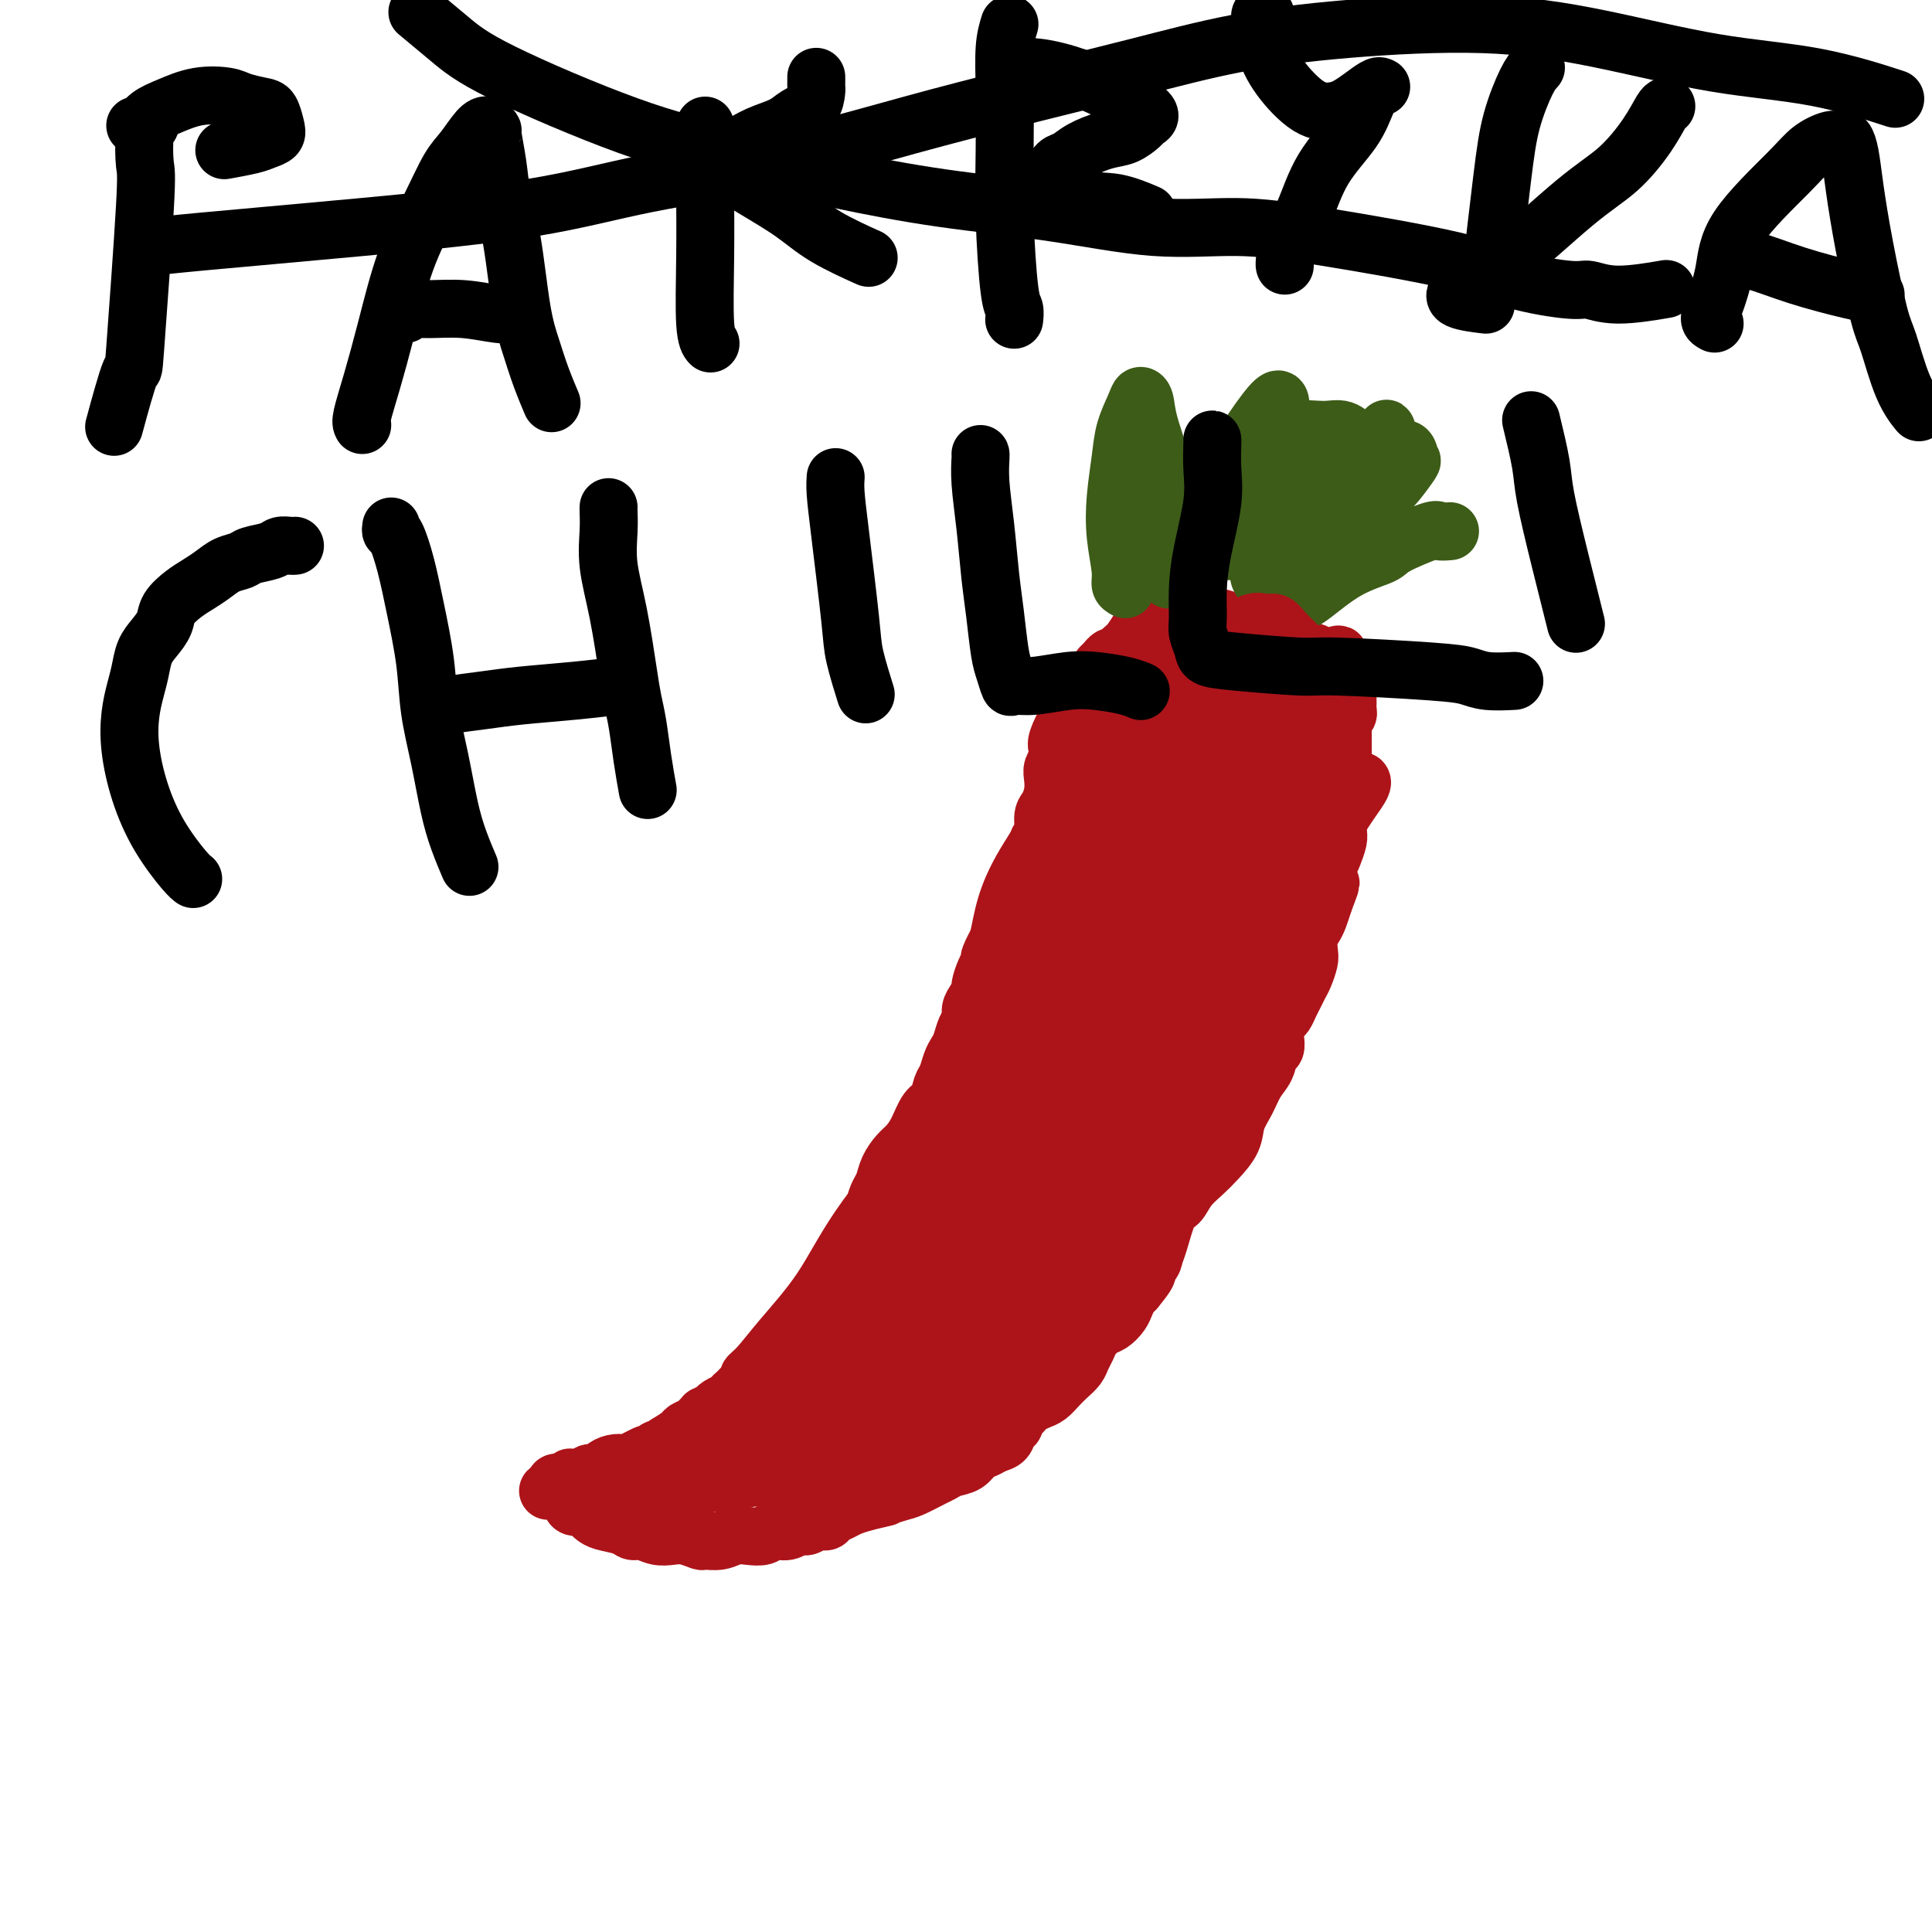 <svg viewBox='0 0 400 400' version='1.1' xmlns='http://www.w3.org/2000/svg' xmlns:xlink='http://www.w3.org/1999/xlink'><g fill='none' stroke='#AD1419' stroke-width='12' stroke-linecap='round' stroke-linejoin='round'><path d='M223,141c0.112,0.346 0.224,0.692 0,1c-0.224,0.308 -0.786,0.579 -1,1c-0.214,0.421 -0.082,0.991 0,2c0.082,1.009 0.114,2.458 0,3c-0.114,0.542 -0.374,0.176 -1,1c-0.626,0.824 -1.618,2.839 -2,4c-0.382,1.161 -0.154,1.468 0,2c0.154,0.532 0.235,1.287 0,2c-0.235,0.713 -0.785,1.383 -1,2c-0.215,0.617 -0.095,1.180 0,2c0.095,0.820 0.166,1.895 0,3c-0.166,1.105 -0.569,2.239 -1,3c-0.431,0.761 -0.889,1.149 -1,2c-0.111,0.851 0.125,2.166 0,3c-0.125,0.834 -0.611,1.186 -1,2c-0.389,0.814 -0.682,2.091 -1,3c-0.318,0.909 -0.663,1.450 -1,2c-0.337,0.550 -0.668,1.110 -1,2c-0.332,0.890 -0.666,2.112 -1,3c-0.334,0.888 -0.667,1.444 -1,2'/><path d='M210,186c-1.965,7.398 -0.377,3.394 0,2c0.377,-1.394 -0.459,-0.179 -1,1c-0.541,1.179 -0.789,2.320 -1,3c-0.211,0.680 -0.386,0.897 -1,2c-0.614,1.103 -1.666,3.093 -2,4c-0.334,0.907 0.051,0.732 0,1c-0.051,0.268 -0.540,0.978 -1,2c-0.460,1.022 -0.893,2.357 -1,3c-0.107,0.643 0.112,0.594 0,1c-0.112,0.406 -0.555,1.267 -1,2c-0.445,0.733 -0.893,1.337 -1,2c-0.107,0.663 0.126,1.384 0,2c-0.126,0.616 -0.611,1.128 -1,2c-0.389,0.872 -0.682,2.105 -1,3c-0.318,0.895 -0.662,1.451 -1,2c-0.338,0.549 -0.671,1.090 -1,2c-0.329,0.910 -0.654,2.190 -1,3c-0.346,0.810 -0.711,1.151 -1,2c-0.289,0.849 -0.500,2.204 -1,3c-0.500,0.796 -1.290,1.031 -2,2c-0.710,0.969 -1.342,2.672 -2,4c-0.658,1.328 -1.342,2.281 -2,3c-0.658,0.719 -1.290,1.206 -2,2c-0.710,0.794 -1.499,1.897 -2,3c-0.501,1.103 -0.715,2.206 -1,3c-0.285,0.794 -0.640,1.279 -1,2c-0.360,0.721 -0.725,1.678 -1,3c-0.275,1.322 -0.459,3.010 -1,4c-0.541,0.990 -1.440,1.283 -2,2c-0.560,0.717 -0.780,1.859 -1,3'/><path d='M177,259c-2.583,5.221 -0.541,2.772 0,2c0.541,-0.772 -0.418,0.131 -1,1c-0.582,0.869 -0.785,1.703 -1,2c-0.215,0.297 -0.441,0.059 -1,1c-0.559,0.941 -1.449,3.063 -2,4c-0.551,0.937 -0.762,0.688 -1,1c-0.238,0.312 -0.501,1.186 -1,2c-0.499,0.814 -1.232,1.570 -2,2c-0.768,0.430 -1.571,0.534 -2,1c-0.429,0.466 -0.486,1.294 -1,2c-0.514,0.706 -1.486,1.288 -2,2c-0.514,0.712 -0.570,1.553 -1,2c-0.430,0.447 -1.232,0.501 -2,1c-0.768,0.499 -1.501,1.443 -2,2c-0.499,0.557 -0.764,0.727 -1,1c-0.236,0.273 -0.444,0.651 -1,1c-0.556,0.349 -1.462,0.671 -2,1c-0.538,0.329 -0.709,0.667 -1,1c-0.291,0.333 -0.703,0.663 -1,1c-0.297,0.337 -0.480,0.683 -1,1c-0.520,0.317 -1.378,0.606 -2,1c-0.622,0.394 -1.007,0.893 -1,1c0.007,0.107 0.406,-0.179 0,0c-0.406,0.179 -1.619,0.822 -2,1c-0.381,0.178 0.068,-0.108 0,0c-0.068,0.108 -0.654,0.609 -1,1c-0.346,0.391 -0.454,0.672 -1,1c-0.546,0.328 -1.532,0.704 -2,1c-0.468,0.296 -0.420,0.513 -1,1c-0.580,0.487 -1.790,1.243 -3,2'/><path d='M138,299c-5.189,4.398 -2.161,1.895 -1,1c1.161,-0.895 0.454,-0.180 0,0c-0.454,0.180 -0.656,-0.176 -1,0c-0.344,0.176 -0.830,0.884 -1,1c-0.170,0.116 -0.024,-0.358 -1,0c-0.976,0.358 -3.072,1.550 -4,2c-0.928,0.450 -0.686,0.158 -1,0c-0.314,-0.158 -1.183,-0.182 -2,0c-0.817,0.182 -1.581,0.571 -2,1c-0.419,0.429 -0.493,0.900 -1,1c-0.507,0.100 -1.446,-0.169 -2,0c-0.554,0.169 -0.722,0.776 -1,1c-0.278,0.224 -0.667,0.064 -1,0c-0.333,-0.064 -0.610,-0.031 -1,0c-0.390,0.031 -0.893,0.061 -1,0c-0.107,-0.061 0.183,-0.212 0,0c-0.183,0.212 -0.837,0.788 -1,1c-0.163,0.212 0.166,0.060 0,0c-0.166,-0.060 -0.828,-0.026 -1,0c-0.172,0.026 0.146,0.046 0,0c-0.146,-0.046 -0.756,-0.156 -1,0c-0.244,0.156 -0.122,0.578 0,1'/><path d='M115,308c-3.378,1.360 -0.324,0.258 1,0c1.324,-0.258 0.918,0.326 1,1c0.082,0.674 0.652,1.437 1,2c0.348,0.563 0.476,0.924 1,1c0.524,0.076 1.446,-0.135 2,0c0.554,0.135 0.739,0.615 1,1c0.261,0.385 0.597,0.677 1,1c0.403,0.323 0.873,0.679 2,1c1.127,0.321 2.910,0.608 4,1c1.090,0.392 1.488,0.889 2,1c0.512,0.111 1.139,-0.162 2,0c0.861,0.162 1.955,0.761 3,1c1.045,0.239 2.040,0.118 3,0c0.960,-0.118 1.884,-0.231 3,0c1.116,0.231 2.423,0.808 3,1c0.577,0.192 0.424,0.000 1,0c0.576,-0.000 1.883,0.192 3,0c1.117,-0.192 2.046,-0.768 3,-1c0.954,-0.232 1.932,-0.119 3,0c1.068,0.119 2.226,0.243 3,0c0.774,-0.243 1.166,-0.854 2,-1c0.834,-0.146 2.111,0.172 3,0c0.889,-0.172 1.389,-0.834 2,-1c0.611,-0.166 1.333,0.163 2,0c0.667,-0.163 1.280,-0.817 2,-1c0.720,-0.183 1.546,0.106 2,0c0.454,-0.106 0.534,-0.606 1,-1c0.466,-0.394 1.318,-0.683 2,-1c0.682,-0.317 1.195,-0.662 2,-1c0.805,-0.338 1.903,-0.669 3,-1'/><path d='M179,311c6.017,-1.412 4.060,-0.942 4,-1c-0.060,-0.058 1.779,-0.646 3,-1c1.221,-0.354 1.825,-0.475 3,-1c1.175,-0.525 2.919,-1.454 4,-2c1.081,-0.546 1.497,-0.710 2,-1c0.503,-0.290 1.093,-0.708 2,-1c0.907,-0.292 2.131,-0.458 3,-1c0.869,-0.542 1.384,-1.458 2,-2c0.616,-0.542 1.332,-0.708 2,-1c0.668,-0.292 1.289,-0.708 2,-1c0.711,-0.292 1.514,-0.459 2,-1c0.486,-0.541 0.655,-1.454 1,-2c0.345,-0.546 0.865,-0.724 1,-1c0.135,-0.276 -0.116,-0.652 0,-1c0.116,-0.348 0.597,-0.670 1,-1c0.403,-0.330 0.727,-0.669 1,-1c0.273,-0.331 0.496,-0.655 1,-1c0.504,-0.345 1.291,-0.711 2,-1c0.709,-0.289 1.342,-0.500 2,-1c0.658,-0.500 1.342,-1.289 2,-2c0.658,-0.711 1.289,-1.345 2,-2c0.711,-0.655 1.503,-1.331 2,-2c0.497,-0.669 0.699,-1.330 1,-2c0.301,-0.670 0.700,-1.348 1,-2c0.300,-0.652 0.500,-1.277 1,-2c0.500,-0.723 1.300,-1.545 2,-2c0.700,-0.455 1.301,-0.542 2,-1c0.699,-0.458 1.497,-1.288 2,-2c0.503,-0.712 0.712,-1.307 1,-2c0.288,-0.693 0.654,-1.484 1,-2c0.346,-0.516 0.673,-0.758 1,-1'/><path d='M235,267c4.605,-5.535 1.618,-3.371 1,-3c-0.618,0.371 1.133,-1.051 2,-2c0.867,-0.949 0.850,-1.426 1,-2c0.150,-0.574 0.466,-1.245 1,-3c0.534,-1.755 1.286,-4.594 2,-6c0.714,-1.406 1.389,-1.380 2,-2c0.611,-0.620 1.157,-1.887 2,-3c0.843,-1.113 1.983,-2.071 3,-3c1.017,-0.929 1.910,-1.827 3,-3c1.090,-1.173 2.376,-2.620 3,-4c0.624,-1.380 0.587,-2.692 1,-4c0.413,-1.308 1.277,-2.612 2,-4c0.723,-1.388 1.304,-2.861 2,-4c0.696,-1.139 1.506,-1.943 2,-3c0.494,-1.057 0.671,-2.367 1,-3c0.329,-0.633 0.809,-0.588 1,-1c0.191,-0.412 0.093,-1.279 0,-2c-0.093,-0.721 -0.180,-1.295 0,-2c0.180,-0.705 0.626,-1.540 1,-2c0.374,-0.460 0.677,-0.545 1,-1c0.323,-0.455 0.665,-1.281 1,-2c0.335,-0.719 0.664,-1.332 1,-2c0.336,-0.668 0.678,-1.390 1,-2c0.322,-0.610 0.625,-1.108 1,-2c0.375,-0.892 0.821,-2.178 1,-3c0.179,-0.822 0.089,-1.182 0,-2c-0.089,-0.818 -0.179,-2.096 0,-3c0.179,-0.904 0.625,-1.436 1,-2c0.375,-0.564 0.679,-1.161 1,-2c0.321,-0.839 0.661,-1.919 1,-3'/><path d='M274,187c2.936,-7.727 0.775,-2.545 0,-1c-0.775,1.545 -0.166,-0.549 0,-2c0.166,-1.451 -0.113,-2.260 0,-3c0.113,-0.740 0.619,-1.410 1,-2c0.381,-0.590 0.638,-1.099 1,-2c0.362,-0.901 0.828,-2.192 1,-3c0.172,-0.808 0.050,-1.131 0,-2c-0.050,-0.869 -0.027,-2.284 0,-3c0.027,-0.716 0.060,-0.734 0,-2c-0.060,-1.266 -0.212,-3.781 0,-5c0.212,-1.219 0.789,-1.144 1,-1c0.211,0.144 0.057,0.355 0,0c-0.057,-0.355 -0.015,-1.275 0,-2c0.015,-0.725 0.004,-1.254 0,-2c-0.004,-0.746 -0.001,-1.709 0,-2c0.001,-0.291 0.000,0.091 0,0c-0.000,-0.091 0.000,-0.655 0,-1c-0.000,-0.345 -0.001,-0.470 0,-1c0.001,-0.530 0.004,-1.466 0,-2c-0.004,-0.534 -0.015,-0.668 0,-1c0.015,-0.332 0.057,-0.862 0,-1c-0.057,-0.138 -0.211,0.118 0,0c0.211,-0.118 0.788,-0.609 1,-1c0.212,-0.391 0.058,-0.682 0,-1c-0.058,-0.318 -0.019,-0.663 0,-1c0.019,-0.337 0.020,-0.668 0,-1c-0.020,-0.332 -0.061,-0.666 0,-1c0.061,-0.334 0.222,-0.667 0,-1c-0.222,-0.333 -0.829,-0.667 -1,-1c-0.171,-0.333 0.094,-0.667 0,-1c-0.094,-0.333 -0.547,-0.667 -1,-1'/><path d='M277,140c-0.472,-1.421 -0.652,-0.973 -1,-1c-0.348,-0.027 -0.863,-0.528 -1,-1c-0.137,-0.472 0.105,-0.915 0,-1c-0.105,-0.085 -0.557,0.188 -1,0c-0.443,-0.188 -0.878,-0.838 -1,-1c-0.122,-0.162 0.069,0.163 0,0c-0.069,-0.163 -0.399,-0.813 -1,-1c-0.601,-0.187 -1.473,0.091 -2,0c-0.527,-0.091 -0.708,-0.550 -1,-1c-0.292,-0.450 -0.694,-0.890 -1,-1c-0.306,-0.110 -0.515,0.110 -1,0c-0.485,-0.110 -1.247,-0.552 -2,-1c-0.753,-0.448 -1.496,-0.904 -2,-1c-0.504,-0.096 -0.769,0.166 -1,0c-0.231,-0.166 -0.428,-0.761 -1,-1c-0.572,-0.239 -1.518,-0.121 -2,0c-0.482,0.121 -0.499,0.244 -1,0c-0.501,-0.244 -1.487,-0.854 -2,-1c-0.513,-0.146 -0.553,0.171 -1,0c-0.447,-0.171 -1.300,-0.830 -2,-1c-0.700,-0.170 -1.248,0.151 -2,0c-0.752,-0.151 -1.707,-0.772 -2,-1c-0.293,-0.228 0.076,-0.061 0,0c-0.076,0.061 -0.598,0.016 -1,0c-0.402,-0.016 -0.685,-0.004 -1,0c-0.315,0.004 -0.662,0.000 -1,0c-0.338,-0.000 -0.668,0.003 -1,0c-0.332,-0.003 -0.666,-0.011 -1,0c-0.334,0.011 -0.667,0.041 -1,0c-0.333,-0.041 -0.667,-0.155 -1,0c-0.333,0.155 -0.667,0.577 -1,1'/><path d='M241,128c-4.804,-0.543 -3.315,0.600 -3,1c0.315,0.400 -0.546,0.057 -1,0c-0.454,-0.057 -0.503,0.171 -1,1c-0.497,0.829 -1.442,2.260 -2,3c-0.558,0.740 -0.728,0.791 -1,1c-0.272,0.209 -0.646,0.577 -1,1c-0.354,0.423 -0.687,0.902 -1,1c-0.313,0.098 -0.606,-0.184 -1,0c-0.394,0.184 -0.889,0.833 -1,1c-0.111,0.167 0.162,-0.147 0,0c-0.162,0.147 -0.761,0.756 -1,1c-0.239,0.244 -0.120,0.122 0,0'/><path d='M251,143c0.210,-0.131 0.420,-0.263 0,0c-0.420,0.263 -1.469,0.919 -2,2c-0.531,1.081 -0.542,2.587 -1,5c-0.458,2.413 -1.362,5.733 -2,10c-0.638,4.267 -1.008,9.480 -1,13c0.008,3.520 0.396,5.347 1,7c0.604,1.653 1.425,3.131 2,4c0.575,0.869 0.903,1.129 2,1c1.097,-0.129 2.964,-0.647 5,-2c2.036,-1.353 4.242,-3.543 6,-6c1.758,-2.457 3.069,-5.182 4,-8c0.931,-2.818 1.482,-5.729 2,-8c0.518,-2.271 1.003,-3.902 1,-6c-0.003,-2.098 -0.495,-4.664 -1,-6c-0.505,-1.336 -1.023,-1.443 -2,-2c-0.977,-0.557 -2.413,-1.563 -4,-2c-1.587,-0.437 -3.325,-0.304 -5,0c-1.675,0.304 -3.287,0.778 -6,2c-2.713,1.222 -6.529,3.193 -8,4c-1.471,0.807 -0.598,0.451 -2,3c-1.402,2.549 -5.079,8.003 -7,12c-1.921,3.997 -2.088,6.535 -2,9c0.088,2.465 0.430,4.855 1,7c0.570,2.145 1.369,4.043 2,6c0.631,1.957 1.095,3.972 2,5c0.905,1.028 2.253,1.069 4,1c1.747,-0.069 3.893,-0.249 6,-1c2.107,-0.751 4.173,-2.072 6,-4c1.827,-1.928 3.413,-4.464 5,-7'/><path d='M257,182c1.676,-3.086 3.367,-7.300 4,-9c0.633,-1.700 0.206,-0.884 0,-3c-0.206,-2.116 -0.193,-7.163 -1,-10c-0.807,-2.837 -2.433,-3.465 -4,-5c-1.567,-1.535 -3.076,-3.978 -4,-5c-0.924,-1.022 -1.264,-0.622 -3,-1c-1.736,-0.378 -4.869,-1.535 -7,-2c-2.131,-0.465 -3.259,-0.238 -4,0c-0.741,0.238 -1.093,0.488 -2,1c-0.907,0.512 -2.369,1.286 -5,6c-2.631,4.714 -6.431,13.367 -8,17c-1.569,3.633 -0.908,2.244 -1,4c-0.092,1.756 -0.936,6.655 -1,10c-0.064,3.345 0.654,5.136 1,7c0.346,1.864 0.321,3.800 1,5c0.679,1.200 2.063,1.662 3,2c0.937,0.338 1.427,0.551 2,0c0.573,-0.551 1.228,-1.867 3,-4c1.772,-2.133 4.660,-5.084 7,-9c2.340,-3.916 4.132,-8.796 6,-13c1.868,-4.204 3.814,-7.733 5,-11c1.186,-3.267 1.614,-6.272 2,-9c0.386,-2.728 0.732,-5.179 1,-7c0.268,-1.821 0.460,-3.013 0,-4c-0.460,-0.987 -1.573,-1.771 -2,-2c-0.427,-0.229 -0.170,0.096 -1,1c-0.830,0.904 -2.748,2.387 -5,5c-2.252,2.613 -4.837,6.357 -7,10c-2.163,3.643 -3.904,7.184 -6,11c-2.096,3.816 -4.548,7.908 -7,12'/><path d='M224,179c-4.673,8.249 -3.356,9.372 -4,12c-0.644,2.628 -3.248,6.763 -5,10c-1.752,3.237 -2.651,5.578 -4,10c-1.349,4.422 -3.149,10.925 -4,14c-0.851,3.075 -0.754,2.720 -1,4c-0.246,1.280 -0.835,4.193 -1,6c-0.165,1.807 0.093,2.508 0,3c-0.093,0.492 -0.537,0.775 0,0c0.537,-0.775 2.056,-2.610 3,-4c0.944,-1.390 1.315,-2.336 2,-4c0.685,-1.664 1.686,-4.045 3,-6c1.314,-1.955 2.941,-3.485 4,-5c1.059,-1.515 1.550,-3.017 2,-4c0.450,-0.983 0.861,-1.448 1,-2c0.139,-0.552 0.007,-1.191 0,-1c-0.007,0.191 0.110,1.214 -1,2c-1.110,0.786 -3.448,1.336 -6,3c-2.552,1.664 -5.319,4.442 -9,8c-3.681,3.558 -8.277,7.895 -13,13c-4.723,5.105 -9.572,10.979 -13,16c-3.428,5.021 -5.436,9.188 -8,13c-2.564,3.812 -5.684,7.269 -8,10c-2.316,2.731 -3.829,4.736 -5,6c-1.171,1.264 -1.999,1.788 -2,2c-0.001,0.212 0.825,0.110 2,-1c1.175,-1.110 2.697,-3.230 5,-6c2.303,-2.770 5.385,-6.190 10,-10c4.615,-3.810 10.763,-8.011 16,-12c5.237,-3.989 9.564,-7.766 13,-10c3.436,-2.234 5.982,-2.924 8,-4c2.018,-1.076 3.509,-2.538 5,-4'/><path d='M214,238c6.971,-4.891 3.397,-2.119 2,-1c-1.397,1.119 -0.617,0.585 0,0c0.617,-0.585 1.072,-1.221 -1,0c-2.072,1.221 -6.670,4.300 -9,6c-2.330,1.700 -2.391,2.020 -5,4c-2.609,1.980 -7.767,5.621 -12,9c-4.233,3.379 -7.542,6.497 -11,10c-3.458,3.503 -7.065,7.390 -11,11c-3.935,3.610 -8.198,6.944 -12,10c-3.802,3.056 -7.145,5.834 -10,8c-2.855,2.166 -5.223,3.720 -7,5c-1.777,1.280 -2.962,2.286 -4,3c-1.038,0.714 -1.929,1.138 -2,1c-0.071,-0.138 0.680,-0.837 1,-1c0.320,-0.163 0.211,0.210 1,0c0.789,-0.210 2.476,-1.002 6,-3c3.524,-1.998 8.886,-5.200 14,-8c5.114,-2.800 9.982,-5.196 15,-8c5.018,-2.804 10.186,-6.014 15,-8c4.814,-1.986 9.273,-2.748 13,-4c3.727,-1.252 6.722,-2.993 9,-4c2.278,-1.007 3.841,-1.280 5,-2c1.159,-0.720 1.915,-1.887 2,-2c0.085,-0.113 -0.501,0.827 -1,1c-0.499,0.173 -0.912,-0.420 -2,0c-1.088,0.420 -2.852,1.854 -6,3c-3.148,1.146 -7.681,2.003 -12,4c-4.319,1.997 -8.426,5.133 -12,8c-3.574,2.867 -6.616,5.464 -10,8c-3.384,2.536 -7.110,5.010 -10,7c-2.890,1.990 -4.945,3.495 -7,5'/><path d='M153,300c-6.709,4.876 -3.982,3.067 -3,3c0.982,-0.067 0.221,1.607 0,2c-0.221,0.393 0.100,-0.496 1,-1c0.900,-0.504 2.378,-0.623 5,-2c2.622,-1.377 6.387,-4.013 11,-7c4.613,-2.987 10.073,-6.324 15,-10c4.927,-3.676 9.321,-7.692 13,-11c3.679,-3.308 6.645,-5.907 9,-8c2.355,-2.093 4.100,-3.680 6,-5c1.900,-1.320 3.953,-2.372 5,-3c1.047,-0.628 1.086,-0.830 1,-1c-0.086,-0.170 -0.297,-0.306 -1,0c-0.703,0.306 -1.899,1.054 -3,2c-1.101,0.946 -2.107,2.091 -6,5c-3.893,2.909 -10.675,7.581 -15,11c-4.325,3.419 -6.195,5.586 -8,8c-1.805,2.414 -3.547,5.074 -5,7c-1.453,1.926 -2.617,3.117 -3,4c-0.383,0.883 0.014,1.459 0,2c-0.014,0.541 -0.441,1.046 0,1c0.441,-0.046 1.750,-0.642 4,-2c2.250,-1.358 5.441,-3.477 9,-6c3.559,-2.523 7.486,-5.448 11,-9c3.514,-3.552 6.614,-7.729 10,-13c3.386,-5.271 7.058,-11.636 11,-18c3.942,-6.364 8.153,-12.727 11,-18c2.847,-5.273 4.330,-9.455 6,-13c1.670,-3.545 3.526,-6.455 5,-8c1.474,-1.545 2.564,-1.727 3,-2c0.436,-0.273 0.218,-0.636 0,-1'/><path d='M245,207c7.264,-10.913 2.424,-1.695 0,2c-2.424,3.695 -2.431,1.868 -3,2c-0.569,0.132 -1.700,2.222 -6,8c-4.300,5.778 -11.768,15.242 -15,19c-3.232,3.758 -2.227,1.809 -5,6c-2.773,4.191 -9.325,14.523 -12,19c-2.675,4.477 -1.472,3.098 -1,3c0.472,-0.098 0.212,1.085 0,2c-0.212,0.915 -0.376,1.562 1,0c1.376,-1.562 4.293,-5.334 8,-10c3.707,-4.666 8.203,-10.225 13,-17c4.797,-6.775 9.894,-14.765 15,-22c5.106,-7.235 10.220,-13.715 15,-20c4.780,-6.285 9.227,-12.374 13,-18c3.773,-5.626 6.872,-10.790 9,-14c2.128,-3.210 3.285,-4.465 4,-5c0.715,-0.535 0.987,-0.351 1,0c0.013,0.351 -0.233,0.867 -1,2c-0.767,1.133 -2.055,2.883 -4,6c-1.945,3.117 -4.549,7.603 -8,13c-3.451,5.397 -7.751,11.707 -12,18c-4.249,6.293 -8.449,12.569 -12,19c-3.551,6.431 -6.454,13.016 -9,19c-2.546,5.984 -4.735,11.365 -6,15c-1.265,3.635 -1.607,5.524 -2,7c-0.393,1.476 -0.837,2.540 -1,3c-0.163,0.460 -0.044,0.316 0,0c0.044,-0.316 0.013,-0.805 1,-3c0.987,-2.195 2.994,-6.098 5,-10'/><path d='M233,251c2.597,-5.399 6.090,-12.397 10,-20c3.910,-7.603 8.237,-15.811 12,-23c3.763,-7.189 6.961,-13.360 10,-19c3.039,-5.640 5.920,-10.748 7,-13c1.080,-2.252 0.360,-1.647 0,-1c-0.360,0.647 -0.359,1.336 -1,2c-0.641,0.664 -1.924,1.302 -4,4c-2.076,2.698 -4.945,7.455 -9,13c-4.055,5.545 -9.297,11.878 -14,18c-4.703,6.122 -8.867,12.033 -13,18c-4.133,5.967 -8.237,11.990 -10,14c-1.763,2.010 -1.187,0.007 -4,5c-2.813,4.993 -9.017,16.983 -4,6c5.017,-10.983 21.253,-44.940 30,-63c8.747,-18.060 10.004,-20.225 12,-24c1.996,-3.775 4.731,-9.162 6,-12c1.269,-2.838 1.070,-3.129 1,-3c-0.070,0.129 -0.013,0.676 0,1c0.013,0.324 -0.019,0.424 -1,2c-0.981,1.576 -2.910,4.628 -6,9c-3.090,4.372 -7.339,10.064 -11,16c-3.661,5.936 -6.733,12.116 -10,18c-3.267,5.884 -6.729,11.472 -10,18c-3.271,6.528 -6.351,13.997 -8,18c-1.649,4.003 -1.867,4.539 -2,5c-0.133,0.461 -0.181,0.846 0,1c0.181,0.154 0.590,0.077 1,0'/><path d='M215,241c-1.159,3.725 0.444,1.037 3,-2c2.556,-3.037 6.065,-6.422 10,-12c3.935,-5.578 8.295,-13.347 13,-22c4.705,-8.653 9.756,-18.188 14,-27c4.244,-8.812 7.681,-16.900 10,-23c2.319,-6.100 3.521,-10.211 4,-13c0.479,-2.789 0.235,-4.257 0,-4c-0.235,0.257 -0.462,2.240 -1,3c-0.538,0.760 -1.388,0.298 -6,7c-4.612,6.702 -12.987,20.567 -17,27c-4.013,6.433 -3.665,5.434 -6,11c-2.335,5.566 -7.353,17.698 -10,24c-2.647,6.302 -2.921,6.773 -3,8c-0.079,1.227 0.038,3.208 0,4c-0.038,0.792 -0.230,0.394 0,0c0.230,-0.394 0.883,-0.783 2,-2c1.117,-1.217 2.696,-3.260 5,-8c2.304,-4.740 5.331,-12.176 9,-19c3.669,-6.824 7.980,-13.035 11,-19c3.020,-5.965 4.750,-11.683 6,-16c1.250,-4.317 2.021,-7.233 2,-10c-0.021,-2.767 -0.832,-5.385 -1,-7c-0.168,-1.615 0.308,-2.228 0,-3c-0.308,-0.772 -1.398,-1.705 -2,-2c-0.602,-0.295 -0.715,0.047 -1,0c-0.285,-0.047 -0.742,-0.482 -2,0c-1.258,0.482 -3.317,1.882 -6,3c-2.683,1.118 -5.992,1.955 -10,5c-4.008,3.045 -8.717,8.299 -13,14c-4.283,5.701 -8.142,11.851 -12,18'/><path d='M214,176c-5.284,8.029 -5.994,12.101 -7,17c-1.006,4.899 -2.309,10.623 -3,15c-0.691,4.377 -0.769,7.406 -1,11c-0.231,3.594 -0.616,7.751 0,10c0.616,2.249 2.232,2.588 3,3c0.768,0.412 0.688,0.895 1,1c0.312,0.105 1.017,-0.168 2,0c0.983,0.168 2.243,0.776 4,1c1.757,0.224 4.012,0.063 6,0c1.988,-0.063 3.709,-0.027 5,0c1.291,0.027 2.150,0.044 3,0c0.850,-0.044 1.689,-0.148 2,0c0.311,0.148 0.094,0.547 0,1c-0.094,0.453 -0.066,0.961 -1,2c-0.934,1.039 -2.831,2.610 -5,5c-2.169,2.390 -4.609,5.601 -7,9c-2.391,3.399 -4.732,6.988 -7,10c-2.268,3.012 -4.464,5.446 -7,8c-2.536,2.554 -5.414,5.226 -7,7c-1.586,1.774 -1.882,2.650 -2,3c-0.118,0.350 -0.059,0.175 0,0'/></g>
<g fill='none' stroke='#3D5C18' stroke-width='12' stroke-linecap='round' stroke-linejoin='round'><path d='M233,122c-0.451,-0.245 -0.902,-0.490 -1,-1c-0.098,-0.510 0.158,-1.286 0,-3c-0.158,-1.714 -0.729,-4.367 -1,-7c-0.271,-2.633 -0.242,-5.245 0,-8c0.242,-2.755 0.695,-5.651 1,-8c0.305,-2.349 0.461,-4.149 1,-6c0.539,-1.851 1.461,-3.751 2,-5c0.539,-1.249 0.694,-1.845 1,-2c0.306,-0.155 0.761,0.131 1,1c0.239,0.869 0.260,2.319 1,5c0.740,2.681 2.198,6.592 3,10c0.802,3.408 0.947,6.311 1,9c0.053,2.689 0.013,5.162 0,7c-0.013,1.838 0.001,3.041 0,4c-0.001,0.959 -0.016,1.676 0,2c0.016,0.324 0.064,0.257 0,0c-0.064,-0.257 -0.239,-0.703 1,-3c1.239,-2.297 3.891,-6.446 6,-10c2.109,-3.554 3.676,-6.514 5,-9c1.324,-2.486 2.406,-4.499 4,-7c1.594,-2.501 3.699,-5.489 5,-7c1.301,-1.511 1.798,-1.546 2,-1c0.202,0.546 0.109,1.672 0,2c-0.109,0.328 -0.235,-0.141 -2,3c-1.765,3.141 -5.169,9.891 -7,13c-1.831,3.109 -2.089,2.576 -3,4c-0.911,1.424 -2.476,4.807 -4,7c-1.524,2.193 -3.007,3.198 -4,4c-0.993,0.802 -1.497,1.401 -2,2'/><path d='M243,118c-1.863,2.602 -0.022,0.608 1,0c1.022,-0.608 1.223,0.170 3,-1c1.777,-1.170 5.128,-4.288 8,-7c2.872,-2.712 5.263,-5.020 8,-7c2.737,-1.980 5.818,-3.633 9,-5c3.182,-1.367 6.463,-2.447 9,-3c2.537,-0.553 4.330,-0.579 6,-1c1.670,-0.421 3.218,-1.238 4,-1c0.782,0.238 0.798,1.530 1,2c0.202,0.470 0.589,0.117 0,1c-0.589,0.883 -2.154,3.001 -3,4c-0.846,0.999 -0.973,0.878 -4,4c-3.027,3.122 -8.954,9.487 -12,13c-3.046,3.513 -3.212,4.174 -4,5c-0.788,0.826 -2.198,1.819 -3,3c-0.802,1.181 -0.997,2.552 -1,3c-0.003,0.448 0.187,-0.026 0,0c-0.187,0.026 -0.750,0.550 0,0c0.750,-0.550 2.815,-2.176 4,-3c1.185,-0.824 1.491,-0.845 3,-2c1.509,-1.155 4.220,-3.444 7,-5c2.780,-1.556 5.628,-2.378 7,-3c1.372,-0.622 1.268,-1.042 3,-2c1.732,-0.958 5.301,-2.453 7,-3c1.699,-0.547 1.528,-0.147 2,0c0.472,0.147 1.589,0.039 2,0c0.411,-0.039 0.118,-0.011 0,0c-0.118,0.011 -0.059,0.006 0,0'/><path d='M261,120c0.100,0.149 0.199,0.298 0,0c-0.199,-0.298 -0.697,-1.044 0,-2c0.697,-0.956 2.589,-2.123 4,-4c1.411,-1.877 2.342,-4.464 4,-7c1.658,-2.536 4.042,-5.023 6,-7c1.958,-1.977 3.491,-3.445 5,-5c1.509,-1.555 2.993,-3.196 4,-4c1.007,-0.804 1.537,-0.772 2,-1c0.463,-0.228 0.861,-0.715 1,-1c0.139,-0.285 0.021,-0.366 0,0c-0.021,0.366 0.055,1.179 0,2c-0.055,0.821 -0.242,1.649 -1,3c-0.758,1.351 -2.087,3.227 -3,5c-0.913,1.773 -1.410,3.445 -2,5c-0.590,1.555 -1.272,2.992 -2,4c-0.728,1.008 -1.501,1.587 -2,2c-0.499,0.413 -0.724,0.662 -1,1c-0.276,0.338 -0.602,0.766 -1,1c-0.398,0.234 -0.869,0.275 -1,0c-0.131,-0.275 0.078,-0.865 0,-1c-0.078,-0.135 -0.441,0.186 -1,0c-0.559,-0.186 -1.313,-0.879 -2,-1c-0.687,-0.121 -1.307,0.332 -3,0c-1.693,-0.332 -4.460,-1.447 -7,-2c-2.540,-0.553 -4.855,-0.543 -7,-1c-2.145,-0.457 -4.121,-1.380 -6,-2c-1.879,-0.620 -3.660,-0.936 -5,-1c-1.340,-0.064 -2.240,0.125 -3,0c-0.760,-0.125 -1.380,-0.562 -2,-1'/><path d='M238,103c-6.009,-1.387 -2.532,-0.353 -1,0c1.532,0.353 1.118,0.025 1,0c-0.118,-0.025 0.059,0.251 1,1c0.941,0.749 2.647,1.970 4,3c1.353,1.030 2.352,1.870 4,3c1.648,1.130 3.944,2.552 5,3c1.056,0.448 0.871,-0.076 1,0c0.129,0.076 0.570,0.752 1,1c0.430,0.248 0.847,0.066 1,0c0.153,-0.066 0.041,-0.018 0,0c-0.041,0.018 -0.010,0.006 0,0c0.010,-0.006 -0.002,-0.006 0,0c0.002,0.006 0.017,0.017 0,0c-0.017,-0.017 -0.067,-0.061 -1,0c-0.933,0.061 -2.750,0.226 -4,0c-1.250,-0.226 -1.932,-0.845 -3,-1c-1.068,-0.155 -2.521,0.152 -4,0c-1.479,-0.152 -2.985,-0.762 -4,-1c-1.015,-0.238 -1.541,-0.102 -2,0c-0.459,0.102 -0.851,0.171 -1,0c-0.149,-0.171 -0.055,-0.581 0,-1c0.055,-0.419 0.071,-0.846 1,-2c0.929,-1.154 2.770,-3.035 5,-5c2.230,-1.965 4.848,-4.015 7,-6c2.152,-1.985 3.840,-3.907 6,-5c2.160,-1.093 4.794,-1.358 7,-2c2.206,-0.642 3.983,-1.661 6,-2c2.017,-0.339 4.273,0.002 6,0c1.727,-0.002 2.927,-0.347 4,0c1.073,0.347 2.021,1.385 3,2c0.979,0.615 1.990,0.808 3,1'/><path d='M284,92c2.685,1.048 1.398,2.169 1,3c-0.398,0.831 0.093,1.371 0,2c-0.093,0.629 -0.771,1.345 -1,2c-0.229,0.655 -0.009,1.247 0,2c0.009,0.753 -0.194,1.666 0,2c0.194,0.334 0.783,0.090 1,0c0.217,-0.090 0.062,-0.026 0,0c-0.062,0.026 -0.031,0.013 0,0'/></g>
<g fill='none' stroke='#AD1419' stroke-width='12' stroke-linecap='round' stroke-linejoin='round'><path d='M231,264c-0.435,0.008 -0.871,0.017 -1,0c-0.129,-0.017 0.048,-0.058 0,0c-0.048,0.058 -0.321,0.215 -1,1c-0.679,0.785 -1.765,2.198 -3,3c-1.235,0.802 -2.617,0.992 -4,2c-1.383,1.008 -2.765,2.833 -4,4c-1.235,1.167 -2.324,1.676 -4,3c-1.676,1.324 -3.939,3.464 -6,5c-2.061,1.536 -3.922,2.467 -6,4c-2.078,1.533 -4.375,3.668 -7,5c-2.625,1.332 -5.578,1.862 -8,3c-2.422,1.138 -4.314,2.885 -6,4c-1.686,1.115 -3.168,1.597 -4,2c-0.832,0.403 -1.015,0.727 -1,1c0.015,0.273 0.227,0.496 1,0c0.773,-0.496 2.108,-1.710 4,-3c1.892,-1.290 4.343,-2.655 7,-5c2.657,-2.345 5.521,-5.668 8,-9c2.479,-3.332 4.572,-6.673 7,-10c2.428,-3.327 5.192,-6.641 8,-10c2.808,-3.359 5.660,-6.763 8,-10c2.340,-3.237 4.168,-6.307 6,-9c1.832,-2.693 3.666,-5.011 5,-7c1.334,-1.989 2.167,-3.651 3,-5c0.833,-1.349 1.667,-2.385 2,-3c0.333,-0.615 0.167,-0.807 0,-1'/><path d='M235,229c6.250,-8.625 2.375,-2.689 0,0c-2.375,2.689 -3.250,2.130 -4,2c-0.750,-0.130 -1.374,0.169 -7,6c-5.626,5.831 -16.253,17.194 -21,22c-4.747,4.806 -3.615,3.054 -7,6c-3.385,2.946 -11.286,10.591 -16,15c-4.714,4.409 -6.239,5.581 -8,7c-1.761,1.419 -3.756,3.086 -5,4c-1.244,0.914 -1.738,1.075 -2,1c-0.262,-0.075 -0.294,-0.386 0,-1c0.294,-0.614 0.914,-1.533 3,-4c2.086,-2.467 5.639,-6.483 9,-10c3.361,-3.517 6.531,-6.534 10,-10c3.469,-3.466 7.237,-7.380 11,-11c3.763,-3.620 7.521,-6.945 11,-10c3.479,-3.055 6.681,-5.838 9,-8c2.319,-2.162 3.757,-3.702 5,-5c1.243,-1.298 2.293,-2.353 3,-3c0.707,-0.647 1.073,-0.887 1,-1c-0.073,-0.113 -0.584,-0.098 -1,0c-0.416,0.098 -0.737,0.281 -2,1c-1.263,0.719 -3.470,1.976 -6,4c-2.530,2.024 -5.384,4.815 -9,8c-3.616,3.185 -7.992,6.765 -12,10c-4.008,3.235 -7.646,6.127 -11,9c-3.354,2.873 -6.425,5.729 -9,8c-2.575,2.271 -4.655,3.958 -7,6c-2.345,2.042 -4.956,4.441 -7,6c-2.044,1.559 -3.522,2.280 -5,3'/><path d='M158,284c-10.932,8.746 -4.261,3.611 -2,2c2.261,-1.611 0.112,0.300 -1,1c-1.112,0.700 -1.186,0.187 1,0c2.186,-0.187 6.631,-0.050 9,0c2.369,0.050 2.662,0.013 4,0c1.338,-0.013 3.722,-0.003 6,0c2.278,0.003 4.450,-0.000 6,0c1.550,0.000 2.479,0.004 3,0c0.521,-0.004 0.633,-0.016 1,0c0.367,0.016 0.990,0.061 1,0c0.010,-0.061 -0.594,-0.229 -1,0c-0.406,0.229 -0.615,0.853 -2,2c-1.385,1.147 -3.947,2.816 -7,4c-3.053,1.184 -6.598,1.885 -10,3c-3.402,1.115 -6.661,2.646 -10,4c-3.339,1.354 -6.759,2.532 -10,4c-3.241,1.468 -6.303,3.227 -8,4c-1.697,0.773 -2.030,0.559 -4,1c-1.970,0.441 -5.577,1.538 -7,2c-1.423,0.462 -0.663,0.290 0,0c0.663,-0.290 1.228,-0.696 2,-1c0.772,-0.304 1.751,-0.505 5,-1c3.249,-0.495 8.767,-1.283 14,-2c5.233,-0.717 10.182,-1.362 15,-2c4.818,-0.638 9.505,-1.270 14,-2c4.495,-0.730 8.798,-1.557 12,-2c3.202,-0.443 5.301,-0.500 7,-1c1.699,-0.500 2.996,-1.442 4,-2c1.004,-0.558 1.715,-0.731 2,-1c0.285,-0.269 0.142,-0.635 0,-1'/><path d='M202,296c0.861,-0.634 0.013,-0.220 -1,0c-1.013,0.220 -2.193,0.247 -3,0c-0.807,-0.247 -1.243,-0.766 -8,0c-6.757,0.766 -19.835,2.818 -27,4c-7.165,1.182 -8.418,1.494 -10,2c-1.582,0.506 -3.493,1.205 -5,2c-1.507,0.795 -2.611,1.686 -3,2c-0.389,0.314 -0.062,0.051 0,0c0.062,-0.051 -0.142,0.112 0,0c0.142,-0.112 0.628,-0.497 2,-1c1.372,-0.503 3.630,-1.122 7,-2c3.370,-0.878 7.852,-2.015 13,-3c5.148,-0.985 10.962,-1.817 16,-3c5.038,-1.183 9.300,-2.716 13,-4c3.700,-1.284 6.837,-2.320 9,-4c2.163,-1.680 3.352,-4.005 5,-6c1.648,-1.995 3.757,-3.659 5,-5c1.243,-1.341 1.621,-2.359 2,-3c0.379,-0.641 0.758,-0.904 1,-1c0.242,-0.096 0.345,-0.025 0,0c-0.345,0.025 -1.139,0.004 -2,0c-0.861,-0.004 -1.791,0.008 -3,1c-1.209,0.992 -2.698,2.965 -5,5c-2.302,2.035 -5.419,4.132 -8,6c-2.581,1.868 -4.628,3.506 -7,5c-2.372,1.494 -5.069,2.844 -7,4c-1.931,1.156 -3.097,2.119 -4,3c-0.903,0.881 -1.544,1.680 -2,2c-0.456,0.320 -0.728,0.160 -1,0'/><path d='M179,300c-5.530,4.079 -0.357,1.777 2,0c2.357,-1.777 1.896,-3.030 3,-6c1.104,-2.970 3.774,-7.657 7,-14c3.226,-6.343 7.009,-14.343 11,-23c3.991,-8.657 8.190,-17.971 13,-27c4.810,-9.029 10.232,-17.774 15,-26c4.768,-8.226 8.881,-15.934 13,-23c4.119,-7.066 8.245,-13.491 12,-19c3.755,-5.509 7.138,-10.104 10,-14c2.862,-3.896 5.203,-7.095 7,-9c1.797,-1.905 3.052,-2.516 4,-3c0.948,-0.484 1.591,-0.841 1,0c-0.591,0.841 -2.414,2.878 -3,4c-0.586,1.122 0.066,1.327 -2,4c-2.066,2.673 -6.850,7.815 -11,12c-4.150,4.185 -7.665,7.414 -14,15c-6.335,7.586 -15.489,19.528 -20,25c-4.511,5.472 -4.379,4.474 -7,8c-2.621,3.526 -7.994,11.575 -12,18c-4.006,6.425 -6.644,11.226 -9,16c-2.356,4.774 -4.429,9.521 -6,13c-1.571,3.479 -2.639,5.690 -3,7c-0.361,1.310 -0.014,1.720 0,2c0.014,0.280 -0.306,0.431 0,0c0.306,-0.431 1.237,-1.445 2,-3c0.763,-1.555 1.357,-3.650 3,-8c1.643,-4.350 4.335,-10.956 7,-17c2.665,-6.044 5.302,-11.527 8,-17c2.698,-5.473 5.457,-10.935 8,-16c2.543,-5.065 4.869,-9.733 7,-14c2.131,-4.267 4.065,-8.134 6,-12'/><path d='M231,173c7.552,-14.661 5.933,-8.815 6,-8c0.067,0.815 1.821,-3.403 3,-6c1.179,-2.597 1.782,-3.575 2,-4c0.218,-0.425 0.051,-0.296 0,0c-0.051,0.296 0.015,0.761 0,1c-0.015,0.239 -0.112,0.252 -1,2c-0.888,1.748 -2.566,5.231 -5,10c-2.434,4.769 -5.623,10.823 -9,17c-3.377,6.177 -6.941,12.476 -10,18c-3.059,5.524 -5.614,10.273 -7,15c-1.386,4.727 -1.604,9.431 -2,14c-0.396,4.569 -0.970,9.003 -1,12c-0.030,2.997 0.486,4.558 1,6c0.514,1.442 1.028,2.766 2,4c0.972,1.234 2.402,2.377 4,3c1.598,0.623 3.364,0.727 6,0c2.636,-0.727 6.144,-2.285 10,-5c3.856,-2.715 8.062,-6.589 12,-11c3.938,-4.411 7.609,-9.361 11,-15c3.391,-5.639 6.502,-11.966 9,-18c2.498,-6.034 4.382,-11.774 6,-17c1.618,-5.226 2.969,-9.938 4,-14c1.031,-4.062 1.741,-7.475 2,-10c0.259,-2.525 0.068,-4.162 0,-5c-0.068,-0.838 -0.014,-0.877 0,-1c0.014,-0.123 -0.011,-0.331 0,0c0.011,0.331 0.058,1.199 0,2c-0.058,0.801 -0.222,1.534 -1,3c-0.778,1.466 -2.171,3.664 -3,6c-0.829,2.336 -1.094,4.810 -2,8c-0.906,3.190 -2.453,7.095 -4,11'/><path d='M264,191c-2.200,6.225 -2.699,7.288 -4,11c-1.301,3.712 -3.404,10.072 -5,14c-1.596,3.928 -2.686,5.424 -6,13c-3.314,7.576 -8.853,21.232 -13,30c-4.147,8.768 -6.901,12.647 -9,15c-2.099,2.353 -3.543,3.181 -5,4c-1.457,0.819 -2.926,1.630 -4,2c-1.074,0.370 -1.752,0.300 -2,0c-0.248,-0.300 -0.066,-0.830 0,-2c0.066,-1.170 0.016,-2.980 0,-5c-0.016,-2.020 0.001,-4.250 0,-7c-0.001,-2.750 -0.021,-6.019 1,-9c1.021,-2.981 3.082,-5.673 5,-9c1.918,-3.327 3.691,-7.287 6,-11c2.309,-3.713 5.153,-7.178 8,-12c2.847,-4.822 5.697,-11.000 7,-14c1.303,-3.000 1.060,-2.820 3,-7c1.940,-4.180 6.065,-12.718 8,-18c1.935,-5.282 1.681,-7.307 2,-10c0.319,-2.693 1.213,-6.053 2,-9c0.787,-2.947 1.468,-5.479 2,-8c0.532,-2.521 0.914,-5.030 1,-7c0.086,-1.970 -0.124,-3.400 0,-5c0.124,-1.600 0.581,-3.369 1,-5c0.419,-1.631 0.801,-3.126 1,-4c0.199,-0.874 0.216,-1.129 0,-1c-0.216,0.129 -0.666,0.643 -1,1c-0.334,0.357 -0.551,0.558 -2,2c-1.449,1.442 -4.128,4.126 -7,8c-2.872,3.874 -5.936,8.937 -9,14'/><path d='M244,162c-3.434,4.662 -2.519,4.319 -3,7c-0.481,2.681 -2.360,8.388 -3,13c-0.640,4.612 -0.043,8.131 0,11c0.043,2.869 -0.469,5.089 0,7c0.469,1.911 1.917,3.514 3,4c1.083,0.486 1.799,-0.146 3,-1c1.201,-0.854 2.886,-1.929 5,-4c2.114,-2.071 4.657,-5.136 7,-7c2.343,-1.864 4.485,-2.527 7,-7c2.515,-4.473 5.404,-12.757 7,-18c1.596,-5.243 1.899,-7.447 2,-10c0.101,-2.553 0.001,-5.457 0,-8c-0.001,-2.543 0.099,-4.725 0,-7c-0.099,-2.275 -0.397,-4.642 -1,-6c-0.603,-1.358 -1.512,-1.708 -2,-2c-0.488,-0.292 -0.554,-0.526 -1,-1c-0.446,-0.474 -1.272,-1.188 -2,-2c-0.728,-0.812 -1.359,-1.722 -2,-2c-0.641,-0.278 -1.292,0.076 -2,0c-0.708,-0.076 -1.474,-0.582 -3,0c-1.526,0.582 -3.812,2.253 -6,4c-2.188,1.747 -4.277,3.571 -6,6c-1.723,2.429 -3.078,5.464 -5,9c-1.922,3.536 -4.410,7.574 -6,11c-1.590,3.426 -2.283,6.242 -3,9c-0.717,2.758 -1.457,5.460 -2,8c-0.543,2.540 -0.888,4.918 -1,7c-0.112,2.082 0.008,3.868 0,5c-0.008,1.132 -0.145,1.609 0,2c0.145,0.391 0.573,0.695 1,1'/><path d='M231,191c-0.605,4.902 0.382,1.156 2,-1c1.618,-2.156 3.867,-2.721 6,-4c2.133,-1.279 4.150,-3.272 6,-5c1.850,-1.728 3.533,-3.193 5,-5c1.467,-1.807 2.720,-3.958 4,-7c1.280,-3.042 2.589,-6.977 3,-9c0.411,-2.023 -0.075,-2.135 0,-3c0.075,-0.865 0.710,-2.483 1,-5c0.290,-2.517 0.233,-5.932 0,-8c-0.233,-2.068 -0.642,-2.789 -1,-4c-0.358,-1.211 -0.665,-2.912 -1,-4c-0.335,-1.088 -0.699,-1.562 -1,-2c-0.301,-0.438 -0.540,-0.839 -1,-1c-0.460,-0.161 -1.143,-0.083 -2,0c-0.857,0.083 -1.890,0.170 -3,1c-1.110,0.830 -2.298,2.404 -4,4c-1.702,1.596 -3.918,3.215 -6,5c-2.082,1.785 -4.031,3.737 -6,7c-1.969,3.263 -3.956,7.838 -5,10c-1.044,2.162 -1.143,1.913 -3,5c-1.857,3.087 -5.473,9.510 -7,12c-1.527,2.490 -0.965,1.045 -1,3c-0.035,1.955 -0.668,7.309 -1,10c-0.332,2.691 -0.363,2.718 0,3c0.363,0.282 1.122,0.817 2,1c0.878,0.183 1.877,0.012 3,0c1.123,-0.012 2.370,0.135 4,0c1.630,-0.135 3.643,-0.552 6,-2c2.357,-1.448 5.058,-3.928 7,-6c1.942,-2.072 3.126,-3.735 4,-6c0.874,-2.265 1.437,-5.133 2,-8'/><path d='M244,172c0.992,-4.271 2.473,-10.948 3,-15c0.527,-4.052 0.099,-5.478 0,-7c-0.099,-1.522 0.132,-3.140 0,-5c-0.132,-1.860 -0.626,-3.963 -1,-5c-0.374,-1.037 -0.627,-1.008 -1,-1c-0.373,0.008 -0.867,-0.005 -1,0c-0.133,0.005 0.096,0.029 0,0c-0.096,-0.029 -0.518,-0.111 -1,0c-0.482,0.111 -1.025,0.414 -2,1c-0.975,0.586 -2.383,1.456 -4,3c-1.617,1.544 -3.442,3.764 -5,6c-1.558,2.236 -2.849,4.489 -4,7c-1.151,2.511 -2.160,5.280 -3,8c-0.840,2.720 -1.510,5.392 -2,8c-0.490,2.608 -0.802,5.153 -1,8c-0.198,2.847 -0.284,5.997 1,9c1.284,3.003 3.938,5.858 5,7c1.062,1.142 0.531,0.571 0,0'/></g>
<g fill='none' stroke='#000000' stroke-width='12' stroke-linecap='round' stroke-linejoin='round'><path d='M31,25c0.109,0.367 0.218,0.734 0,1c-0.218,0.266 -0.763,0.432 -1,2c-0.237,1.568 -0.166,4.538 0,6c0.166,1.462 0.426,1.417 0,9c-0.426,7.583 -1.537,22.796 -2,29c-0.463,6.204 -0.279,3.401 -1,5c-0.721,1.599 -2.349,7.600 -3,10c-0.651,2.400 -0.326,1.200 0,0'/><path d='M28,26c0.281,0.182 0.561,0.363 1,0c0.439,-0.363 1.036,-1.271 2,-2c0.964,-0.729 2.296,-1.278 4,-2c1.704,-0.722 3.780,-1.618 6,-2c2.220,-0.382 4.584,-0.251 6,0c1.416,0.251 1.884,0.620 3,1c1.116,0.380 2.882,0.770 4,1c1.118,0.230 1.589,0.299 2,1c0.411,0.701 0.761,2.034 1,3c0.239,0.966 0.368,1.566 0,2c-0.368,0.434 -1.233,0.704 -2,1c-0.767,0.296 -1.437,0.618 -3,1c-1.563,0.382 -4.018,0.823 -5,1c-0.982,0.177 -0.491,0.088 0,0'/><path d='M75,88c-0.159,-0.292 -0.318,-0.585 0,-2c0.318,-1.415 1.113,-3.954 2,-7c0.887,-3.046 1.864,-6.599 3,-11c1.136,-4.401 2.429,-9.648 4,-14c1.571,-4.352 3.418,-7.808 5,-11c1.582,-3.192 2.897,-6.119 4,-8c1.103,-1.881 1.993,-2.715 3,-4c1.007,-1.285 2.129,-3.021 3,-4c0.871,-0.979 1.489,-1.202 2,-1c0.511,0.202 0.913,0.828 1,1c0.087,0.172 -0.143,-0.112 0,1c0.143,1.112 0.657,3.618 1,6c0.343,2.382 0.514,4.638 1,7c0.486,2.362 1.286,4.830 2,9c0.714,4.170 1.340,10.043 2,14c0.660,3.957 1.352,5.999 2,8c0.648,2.001 1.251,3.962 2,6c0.749,2.038 1.642,4.154 2,5c0.358,0.846 0.179,0.423 0,0'/><path d='M84,65c0.132,-0.431 0.263,-0.862 1,-1c0.737,-0.138 2.079,0.015 4,0c1.921,-0.015 4.422,-0.200 7,0c2.578,0.200 5.232,0.785 7,1c1.768,0.215 2.648,0.062 3,0c0.352,-0.062 0.176,-0.031 0,0'/><path d='M146,26c0.002,4.455 0.004,8.910 0,11c-0.004,2.090 -0.015,1.814 0,4c0.015,2.186 0.056,6.833 0,12c-0.056,5.167 -0.207,10.853 0,14c0.207,3.147 0.774,3.756 1,4c0.226,0.244 0.113,0.122 0,0'/><path d='M169,16c-0.001,-0.085 -0.001,-0.171 0,0c0.001,0.171 0.005,0.598 0,1c-0.005,0.402 -0.019,0.779 0,1c0.019,0.221 0.070,0.285 0,1c-0.070,0.715 -0.262,2.079 -1,3c-0.738,0.921 -2.021,1.397 -3,2c-0.979,0.603 -1.653,1.332 -3,2c-1.347,0.668 -3.367,1.274 -5,2c-1.633,0.726 -2.879,1.572 -4,2c-1.121,0.428 -2.116,0.437 -3,1c-0.884,0.563 -1.655,1.679 -2,2c-0.345,0.321 -0.264,-0.151 0,0c0.264,0.151 0.709,0.927 2,2c1.291,1.073 3.426,2.442 6,4c2.574,1.558 5.587,3.304 8,5c2.413,1.696 4.227,3.341 7,5c2.773,1.659 6.507,3.331 8,4c1.493,0.669 0.747,0.334 0,0'/><path d='M209,5c-0.421,1.375 -0.842,2.750 -1,5c-0.158,2.250 -0.053,5.375 0,9c0.053,3.625 0.053,7.749 0,12c-0.053,4.251 -0.158,8.628 0,14c0.158,5.372 0.578,11.739 1,15c0.422,3.261 0.844,3.416 1,4c0.156,0.584 0.044,1.595 0,2c-0.044,0.405 -0.022,0.202 0,0'/><path d='M208,14c0.408,-0.011 0.816,-0.022 1,0c0.184,0.022 0.143,0.078 1,0c0.857,-0.078 2.613,-0.291 5,0c2.387,0.291 5.407,1.086 8,2c2.593,0.914 4.760,1.945 7,3c2.240,1.055 4.553,2.132 6,3c1.447,0.868 2.027,1.527 2,2c-0.027,0.473 -0.661,0.759 -1,1c-0.339,0.241 -0.384,0.436 -1,1c-0.616,0.564 -1.803,1.498 -3,2c-1.197,0.502 -2.402,0.573 -4,1c-1.598,0.427 -3.587,1.210 -5,2c-1.413,0.790 -2.249,1.585 -3,2c-0.751,0.415 -1.418,0.449 -2,1c-0.582,0.551 -1.080,1.619 -1,2c0.080,0.381 0.737,0.074 2,1c1.263,0.926 3.132,3.083 5,4c1.868,0.917 3.734,0.593 6,1c2.266,0.407 4.933,1.545 6,2c1.067,0.455 0.533,0.228 0,0'/><path d='M262,3c-0.406,-0.111 -0.812,-0.222 -1,0c-0.188,0.222 -0.157,0.778 0,2c0.157,1.222 0.440,3.110 1,5c0.560,1.890 1.399,3.783 3,6c1.601,2.217 3.966,4.758 6,6c2.034,1.242 3.737,1.185 5,1c1.263,-0.185 2.088,-0.496 3,-1c0.912,-0.504 1.913,-1.200 3,-2c1.087,-0.800 2.261,-1.704 3,-2c0.739,-0.296 1.044,0.016 1,0c-0.044,-0.016 -0.437,-0.361 -1,0c-0.563,0.361 -1.296,1.429 -2,3c-0.704,1.571 -1.380,3.647 -3,6c-1.620,2.353 -4.185,4.984 -6,8c-1.815,3.016 -2.878,6.416 -4,9c-1.122,2.584 -2.301,4.352 -3,6c-0.699,1.648 -0.919,3.174 -1,4c-0.081,0.826 -0.023,0.950 0,1c0.023,0.050 0.012,0.025 0,0'/><path d='M318,14c-0.550,0.590 -1.100,1.180 -2,3c-0.900,1.820 -2.148,4.869 -3,8c-0.852,3.131 -1.306,6.343 -2,12c-0.694,5.657 -1.627,13.759 -2,17c-0.373,3.241 -0.187,1.620 0,0'/><path d='M345,22c-0.219,0.036 -0.437,0.072 -1,1c-0.563,0.928 -1.470,2.748 -3,5c-1.530,2.252 -3.684,4.935 -6,7c-2.316,2.065 -4.793,3.513 -9,7c-4.207,3.487 -10.142,9.015 -14,12c-3.858,2.985 -5.639,3.427 -7,4c-1.361,0.573 -2.303,1.277 -3,2c-0.697,0.723 -1.149,1.464 0,2c1.149,0.536 3.900,0.867 5,1c1.100,0.133 0.550,0.066 0,0'/><path d='M355,67c-0.480,-0.244 -0.960,-0.487 -1,-1c-0.040,-0.513 0.361,-1.295 1,-3c0.639,-1.705 1.515,-4.331 2,-7c0.485,-2.669 0.578,-5.380 3,-9c2.422,-3.620 7.174,-8.149 10,-11c2.826,-2.851 3.727,-4.025 5,-5c1.273,-0.975 2.918,-1.750 4,-2c1.082,-0.250 1.601,0.024 2,0c0.399,-0.024 0.677,-0.347 1,0c0.323,0.347 0.691,1.365 1,3c0.309,1.635 0.560,3.889 1,7c0.440,3.111 1.067,7.079 2,12c0.933,4.921 2.170,10.794 3,14c0.830,3.206 1.253,3.746 2,6c0.747,2.254 1.816,6.222 3,9c1.184,2.778 2.481,4.365 3,5c0.519,0.635 0.259,0.317 0,0'/><path d='M359,54c0.965,-0.257 1.930,-0.514 4,0c2.070,0.514 5.246,1.797 9,3c3.754,1.203 8.088,2.324 11,3c2.912,0.676 4.404,0.907 5,1c0.596,0.093 0.298,0.046 0,0'/><path d='M30,51c0.470,0.046 0.939,0.092 2,0c1.061,-0.092 2.713,-0.321 10,-1c7.287,-0.679 20.210,-1.808 33,-3c12.790,-1.192 25.447,-2.449 35,-4c9.553,-1.551 16.002,-3.397 24,-5c7.998,-1.603 17.545,-2.964 27,-5c9.455,-2.036 18.816,-4.748 27,-7c8.184,-2.252 15.189,-4.045 23,-6c7.811,-1.955 16.428,-4.072 24,-6c7.572,-1.928 14.097,-3.666 21,-5c6.903,-1.334 14.182,-2.263 23,-3c8.818,-0.737 19.174,-1.283 28,-1c8.826,0.283 16.122,1.393 24,3c7.878,1.607 16.338,3.709 24,5c7.662,1.291 14.524,1.771 21,3c6.476,1.229 12.564,3.208 15,4c2.436,0.792 1.218,0.396 0,0'/><path d='M87,3c-0.522,-0.433 -1.043,-0.865 0,0c1.043,0.865 3.651,3.028 6,5c2.349,1.972 4.440,3.753 11,7c6.560,3.247 17.588,7.960 26,11c8.412,3.040 14.209,4.406 21,6c6.791,1.594 14.575,3.417 22,5c7.425,1.583 14.491,2.925 22,4c7.509,1.075 15.462,1.883 23,3c7.538,1.117 14.663,2.543 21,3c6.337,0.457 11.887,-0.056 17,0c5.113,0.056 9.791,0.679 18,2c8.209,1.321 19.951,3.339 27,5c7.049,1.661 9.407,2.963 13,4c3.593,1.037 8.421,1.808 11,2c2.579,0.192 2.908,-0.196 4,0c1.092,0.196 2.948,0.976 6,1c3.052,0.024 7.301,-0.707 9,-1c1.699,-0.293 0.850,-0.146 0,0'/><path d='M61,113c0.061,-0.006 0.122,-0.013 0,0c-0.122,0.013 -0.426,0.045 -1,0c-0.574,-0.045 -1.417,-0.168 -2,0c-0.583,0.168 -0.908,0.625 -2,1c-1.092,0.375 -2.953,0.667 -4,1c-1.047,0.333 -1.280,0.707 -2,1c-0.720,0.293 -1.927,0.504 -3,1c-1.073,0.496 -2.013,1.276 -3,2c-0.987,0.724 -2.022,1.390 -3,2c-0.978,0.610 -1.901,1.163 -3,2c-1.099,0.837 -2.374,1.960 -3,3c-0.626,1.040 -0.601,1.999 -1,3c-0.399,1.001 -1.221,2.043 -2,3c-0.779,0.957 -1.517,1.827 -2,3c-0.483,1.173 -0.713,2.649 -1,4c-0.287,1.351 -0.630,2.578 -1,4c-0.370,1.422 -0.765,3.039 -1,5c-0.235,1.961 -0.308,4.266 0,7c0.308,2.734 0.997,5.895 2,9c1.003,3.105 2.320,6.152 4,9c1.680,2.848 3.721,5.498 5,7c1.279,1.502 1.794,1.858 2,2c0.206,0.142 0.103,0.071 0,0'/><path d='M81,109c-0.065,0.438 -0.130,0.875 0,1c0.130,0.125 0.454,-0.063 1,1c0.546,1.063 1.315,3.378 2,6c0.685,2.622 1.286,5.550 2,9c0.714,3.450 1.542,7.422 2,11c0.458,3.578 0.547,6.763 1,10c0.453,3.237 1.271,6.525 2,10c0.729,3.475 1.371,7.138 2,10c0.629,2.862 1.246,4.924 2,7c0.754,2.076 1.644,4.164 2,5c0.356,0.836 0.178,0.418 0,0'/><path d='M126,105c-0.012,0.124 -0.025,0.248 0,1c0.025,0.752 0.087,2.132 0,4c-0.087,1.868 -0.321,4.223 0,7c0.321,2.777 1.199,5.976 2,10c0.801,4.024 1.525,8.872 2,12c0.475,3.128 0.702,4.534 1,6c0.298,1.466 0.668,2.991 1,5c0.332,2.009 0.628,4.502 1,7c0.372,2.498 0.821,4.999 1,6c0.179,1.001 0.090,0.500 0,0'/><path d='M90,147c0.648,-0.334 1.296,-0.668 3,-1c1.704,-0.332 4.465,-0.664 7,-1c2.535,-0.336 4.844,-0.678 8,-1c3.156,-0.322 7.157,-0.625 11,-1c3.843,-0.375 7.526,-0.821 9,-1c1.474,-0.179 0.737,-0.089 0,0'/><path d='M173,99c0.015,-0.191 0.030,-0.383 0,0c-0.030,0.383 -0.106,1.340 0,3c0.106,1.660 0.393,4.022 1,9c0.607,4.978 1.534,12.571 2,17c0.466,4.429 0.472,5.692 1,8c0.528,2.308 1.580,5.659 2,7c0.420,1.341 0.210,0.670 0,0'/><path d='M203,94c0.024,0.061 0.048,0.123 0,1c-0.048,0.877 -0.167,2.570 0,5c0.167,2.430 0.622,5.598 1,9c0.378,3.402 0.679,7.038 1,10c0.321,2.962 0.662,5.248 1,8c0.338,2.752 0.674,5.968 1,8c0.326,2.032 0.641,2.881 1,4c0.359,1.119 0.761,2.509 1,3c0.239,0.491 0.315,0.082 1,0c0.685,-0.082 1.981,0.164 4,0c2.019,-0.164 4.762,-0.737 7,-1c2.238,-0.263 3.971,-0.215 6,0c2.029,0.215 4.354,0.596 6,1c1.646,0.404 2.613,0.830 3,1c0.387,0.170 0.193,0.085 0,0'/><path d='M251,91c0.014,0.002 0.028,0.004 0,1c-0.028,0.996 -0.098,2.987 0,5c0.098,2.013 0.365,4.047 0,7c-0.365,2.953 -1.362,6.825 -2,10c-0.638,3.175 -0.916,5.652 -1,8c-0.084,2.348 0.026,4.565 0,6c-0.026,1.435 -0.190,2.087 0,3c0.190,0.913 0.732,2.086 1,3c0.268,0.914 0.262,1.568 1,2c0.738,0.432 2.220,0.640 6,1c3.780,0.360 9.856,0.871 13,1c3.144,0.129 3.355,-0.123 8,0c4.645,0.123 13.725,0.621 19,1c5.275,0.379 6.744,0.638 8,1c1.256,0.362 2.300,0.828 4,1c1.700,0.172 4.057,0.049 5,0c0.943,-0.049 0.471,-0.025 0,0'/><path d='M317,87c0.799,3.309 1.598,6.619 2,9c0.402,2.381 0.407,3.834 1,7c0.593,3.166 1.775,8.045 3,13c1.225,4.955 2.493,9.987 3,12c0.507,2.013 0.254,1.006 0,0'/></g>
</svg>
